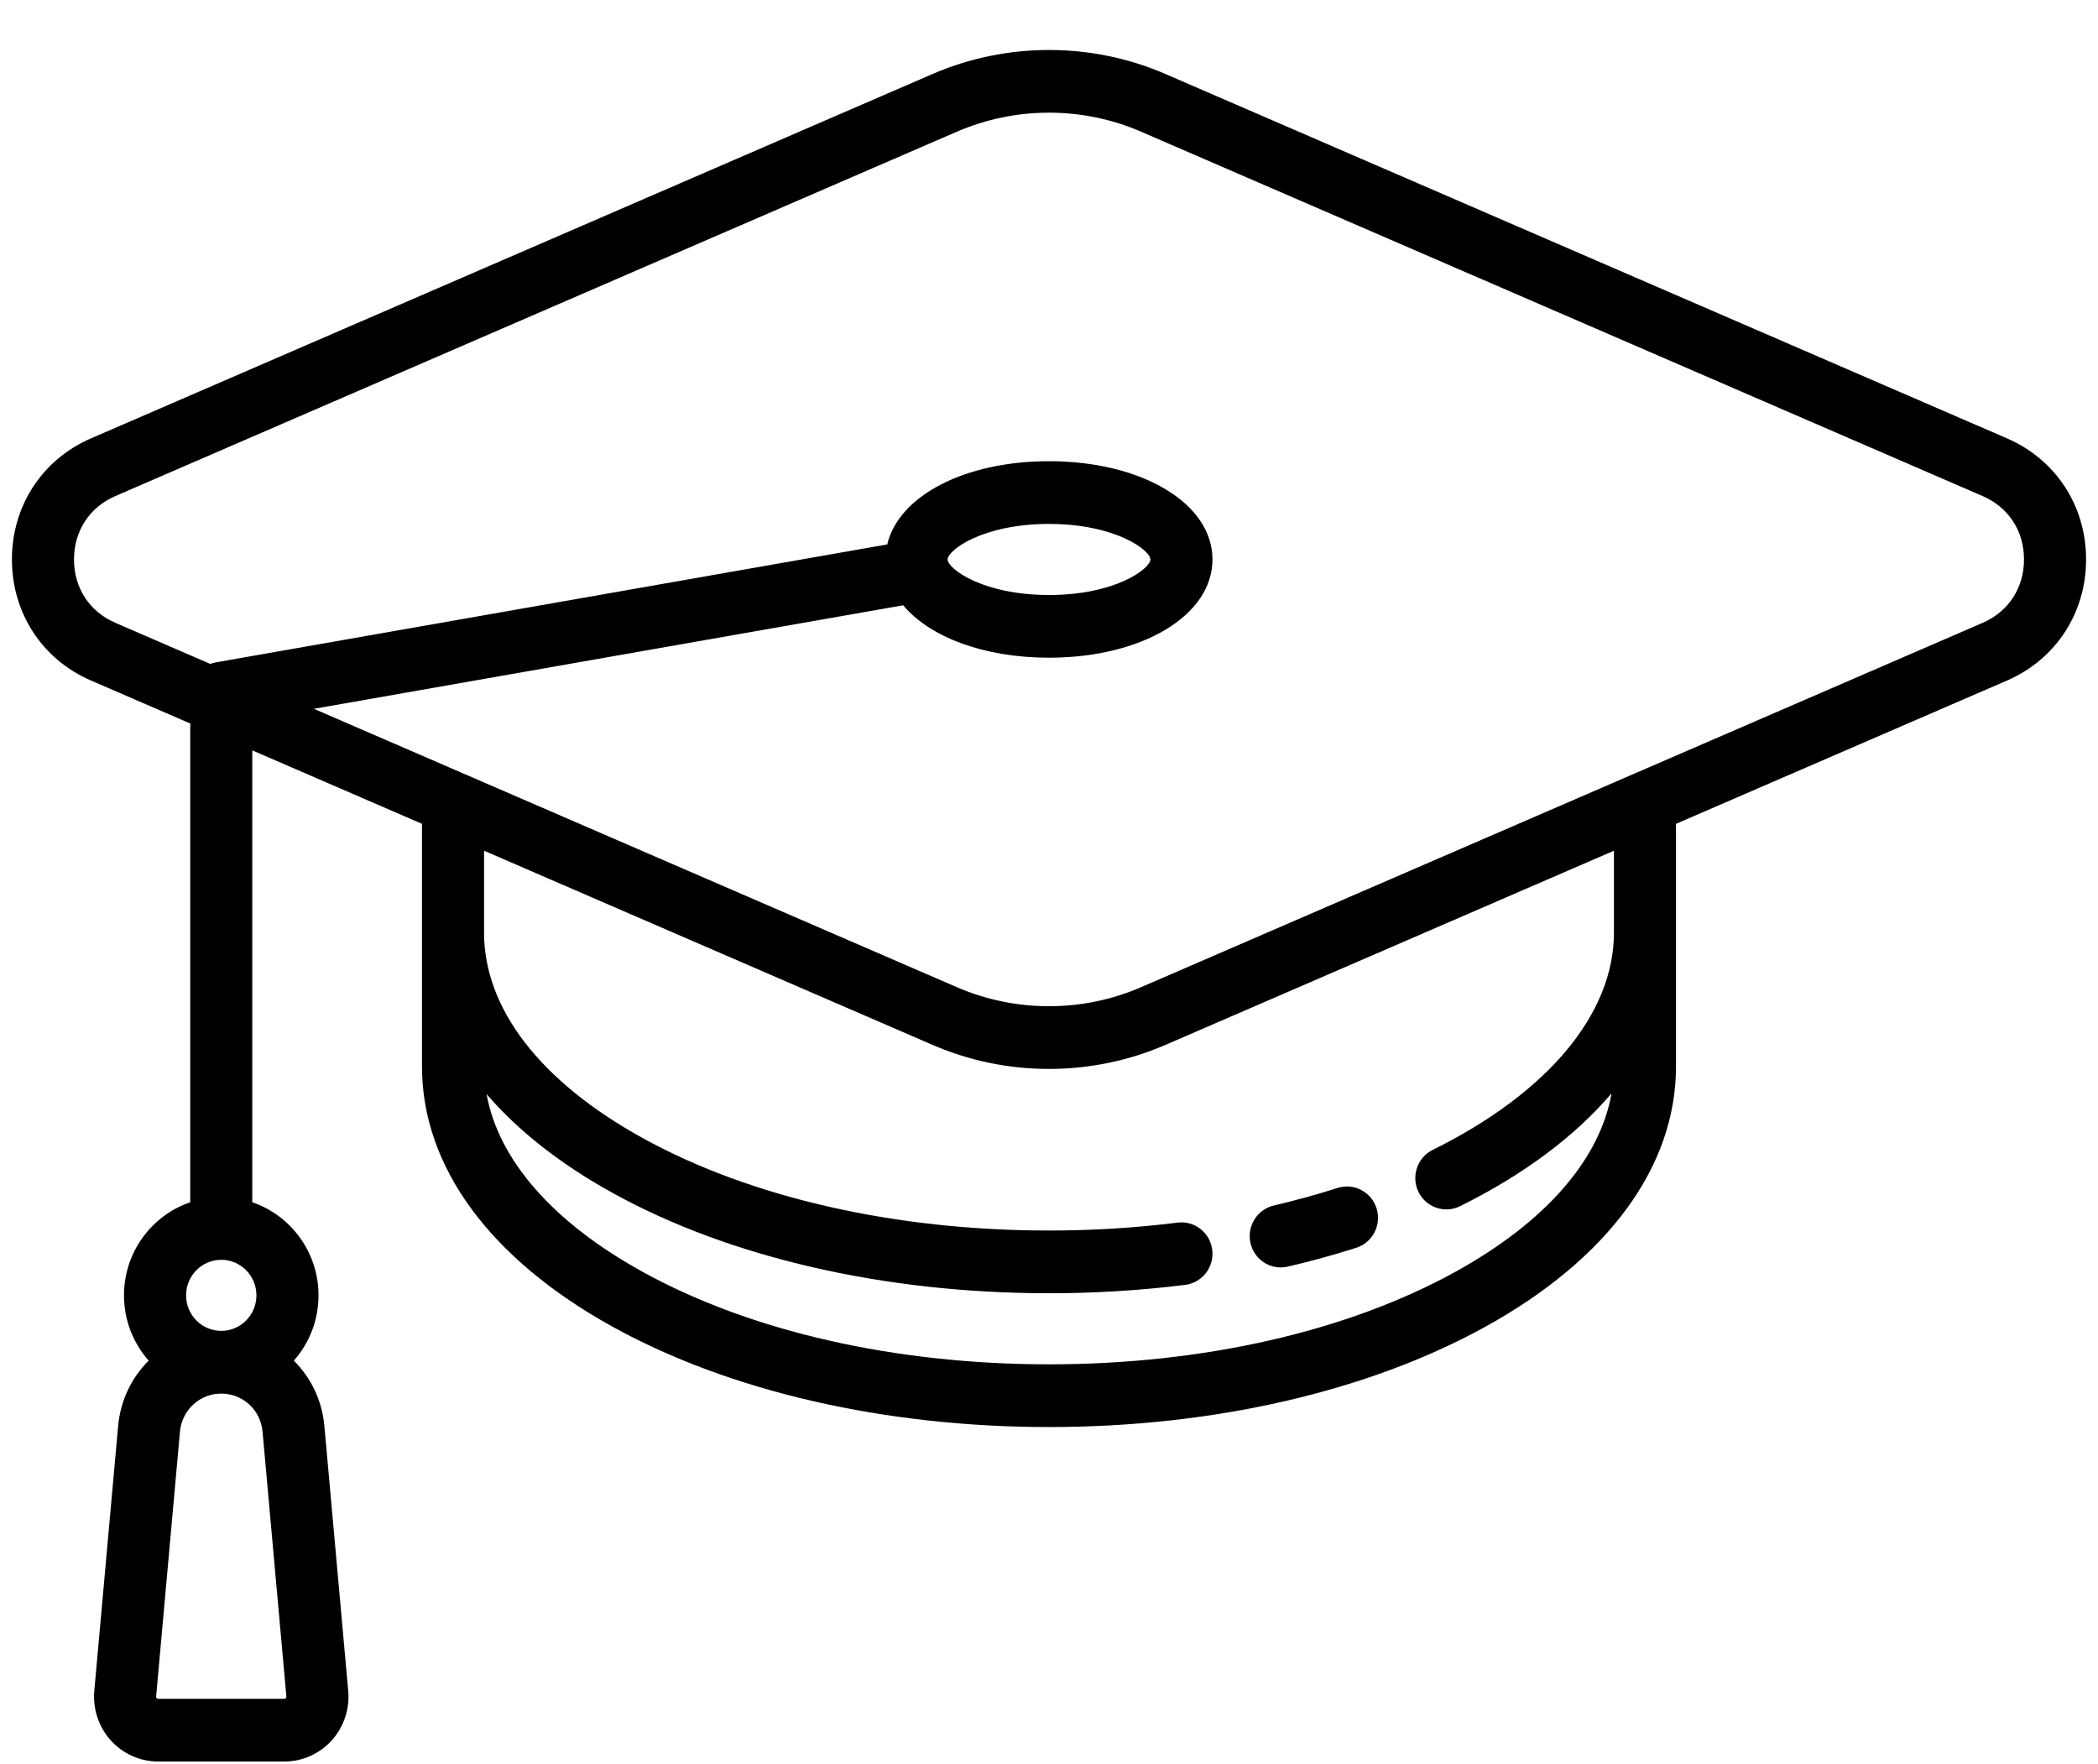 <svg xmlns="http://www.w3.org/2000/svg" width="88" height="74" viewBox="0 0 88 74" fill="none"><g clip-path="url(#clip0_133_1105)"><path d="M84.187 18.389L48.884 3.104C45.78 1.76 42.218 1.761 39.111 3.106L3.815 18.388C1.77 19.273 0.5 21.22 0.5 23.467C0.5 25.713 1.77 27.658 3.813 28.543L7.985 30.349C7.981 30.393 7.979 30.437 7.979 30.481V50.428C6.366 50.978 5.201 52.52 5.201 54.333C5.201 55.383 5.593 56.343 6.236 57.072C5.525 57.777 5.053 58.732 4.955 59.814L3.955 70.923C3.922 71.299 3.966 71.678 4.086 72.036C4.205 72.394 4.396 72.723 4.648 73.002C4.901 73.281 5.208 73.503 5.55 73.656C5.892 73.808 6.261 73.887 6.635 73.887H11.926C12.68 73.887 13.404 73.564 13.913 73.002C14.165 72.723 14.356 72.394 14.476 72.036C14.595 71.678 14.639 71.299 14.606 70.923L13.606 59.814C13.509 58.732 13.036 57.777 12.325 57.072C12.968 56.343 13.36 55.384 13.36 54.333C13.36 52.52 12.195 50.978 10.582 50.428V31.474L17.706 34.558C17.702 34.602 17.7 34.646 17.7 34.69V44.733C17.7 48.924 20.541 52.802 25.699 55.651C30.609 58.363 37.108 59.857 44 59.857C50.891 59.857 57.391 58.363 62.3 55.651C67.459 52.802 70.299 48.924 70.299 44.733V34.69C70.299 34.646 70.297 34.602 70.293 34.558L84.185 28.544C86.229 27.658 87.5 25.712 87.5 23.465C87.5 21.219 86.231 19.274 84.187 18.389ZM11.99 71.228C11.964 71.257 11.937 71.257 11.926 71.257H6.635C6.624 71.257 6.597 71.257 6.571 71.228C6.545 71.199 6.548 71.171 6.549 71.161L7.548 60.052C7.586 59.615 7.785 59.208 8.106 58.911C8.427 58.615 8.846 58.452 9.281 58.454C9.715 58.452 10.135 58.615 10.456 58.911C10.777 59.208 10.976 59.615 11.013 60.052L12.012 71.161C12.014 71.171 12.016 71.199 11.99 71.228ZM9.281 55.823C8.467 55.823 7.805 55.155 7.805 54.333C7.805 53.511 8.467 52.842 9.281 52.842C10.094 52.842 10.756 53.511 10.756 54.333C10.756 55.155 10.094 55.823 9.281 55.823ZM67.696 39.121C67.696 42.522 64.925 45.843 60.093 48.232C59.94 48.308 59.803 48.413 59.689 48.543C59.576 48.672 59.49 48.823 59.434 48.987C59.379 49.15 59.356 49.323 59.366 49.495C59.377 49.668 59.421 49.836 59.496 49.991C59.572 50.147 59.676 50.285 59.804 50.4C59.933 50.514 60.082 50.602 60.244 50.657C60.405 50.714 60.577 50.737 60.747 50.726C60.918 50.715 61.085 50.67 61.238 50.594C63.918 49.27 66.065 47.655 67.596 45.861C67.108 48.634 64.828 51.257 61.051 53.343C56.518 55.847 50.463 57.226 44 57.226C37.537 57.226 31.482 55.847 26.948 53.343C23.186 51.265 20.908 48.653 20.409 45.891C21.725 47.423 23.501 48.825 25.699 50.039C30.609 52.751 37.108 54.245 44 54.245C45.928 54.245 47.851 54.126 49.715 53.893C49.885 53.872 50.049 53.817 50.197 53.731C50.346 53.646 50.477 53.532 50.582 53.396C50.687 53.26 50.764 53.104 50.81 52.938C50.855 52.771 50.868 52.597 50.847 52.426C50.826 52.254 50.772 52.089 50.688 51.938C50.603 51.788 50.49 51.656 50.355 51.55C50.221 51.444 50.066 51.365 49.901 51.319C49.736 51.273 49.564 51.261 49.395 51.282C47.636 51.503 45.821 51.614 44 51.614C37.537 51.614 31.482 50.235 26.948 47.731C22.664 45.364 20.304 42.306 20.304 39.121V35.683L39.116 43.828C40.667 44.5 42.332 44.836 43.998 44.836C45.666 44.836 47.335 44.499 48.889 43.826L67.696 35.683V39.121ZM83.159 26.126L47.863 41.407C45.408 42.471 42.594 42.472 40.142 41.41L13.167 29.731L37.883 25.388C38.995 26.717 41.261 27.587 44 27.587C47.909 27.587 50.857 25.816 50.857 23.466C50.857 21.117 47.909 19.345 44 19.345C40.449 19.345 37.692 20.806 37.216 22.835L9.058 27.782C8.977 27.797 8.897 27.819 8.82 27.848L4.839 26.124C3.752 25.654 3.104 24.661 3.104 23.467C3.104 22.272 3.753 21.277 4.841 20.806L40.136 5.524C41.358 4.997 42.673 4.725 44.002 4.726C45.318 4.726 46.633 4.991 47.858 5.522L83.161 20.807C84.248 21.277 84.896 22.271 84.896 23.465C84.896 24.66 84.247 25.655 83.159 26.126ZM39.747 23.466C39.747 23.083 41.209 21.976 44 21.976C46.791 21.976 48.253 23.083 48.253 23.466C48.253 23.849 46.791 24.957 44 24.957C41.209 24.957 39.747 23.849 39.747 23.466Z" fill="black"></path><path d="M53.72 53.162C53.817 53.162 53.915 53.151 54.014 53.128C54.983 52.903 55.943 52.639 56.891 52.337C57.577 52.117 57.956 51.378 57.74 50.686C57.523 49.993 56.791 49.609 56.106 49.828C55.223 50.109 54.33 50.355 53.428 50.565C53.092 50.644 52.8 50.854 52.617 51.15C52.434 51.446 52.375 51.803 52.452 52.142C52.519 52.432 52.68 52.691 52.91 52.876C53.14 53.061 53.425 53.162 53.72 53.162Z" fill="black"></path></g><defs><clipPath id="clip0_133_1105"><rect width="87" height="74" fill="white" transform="translate(0.5)"></rect></clipPath></defs></svg>